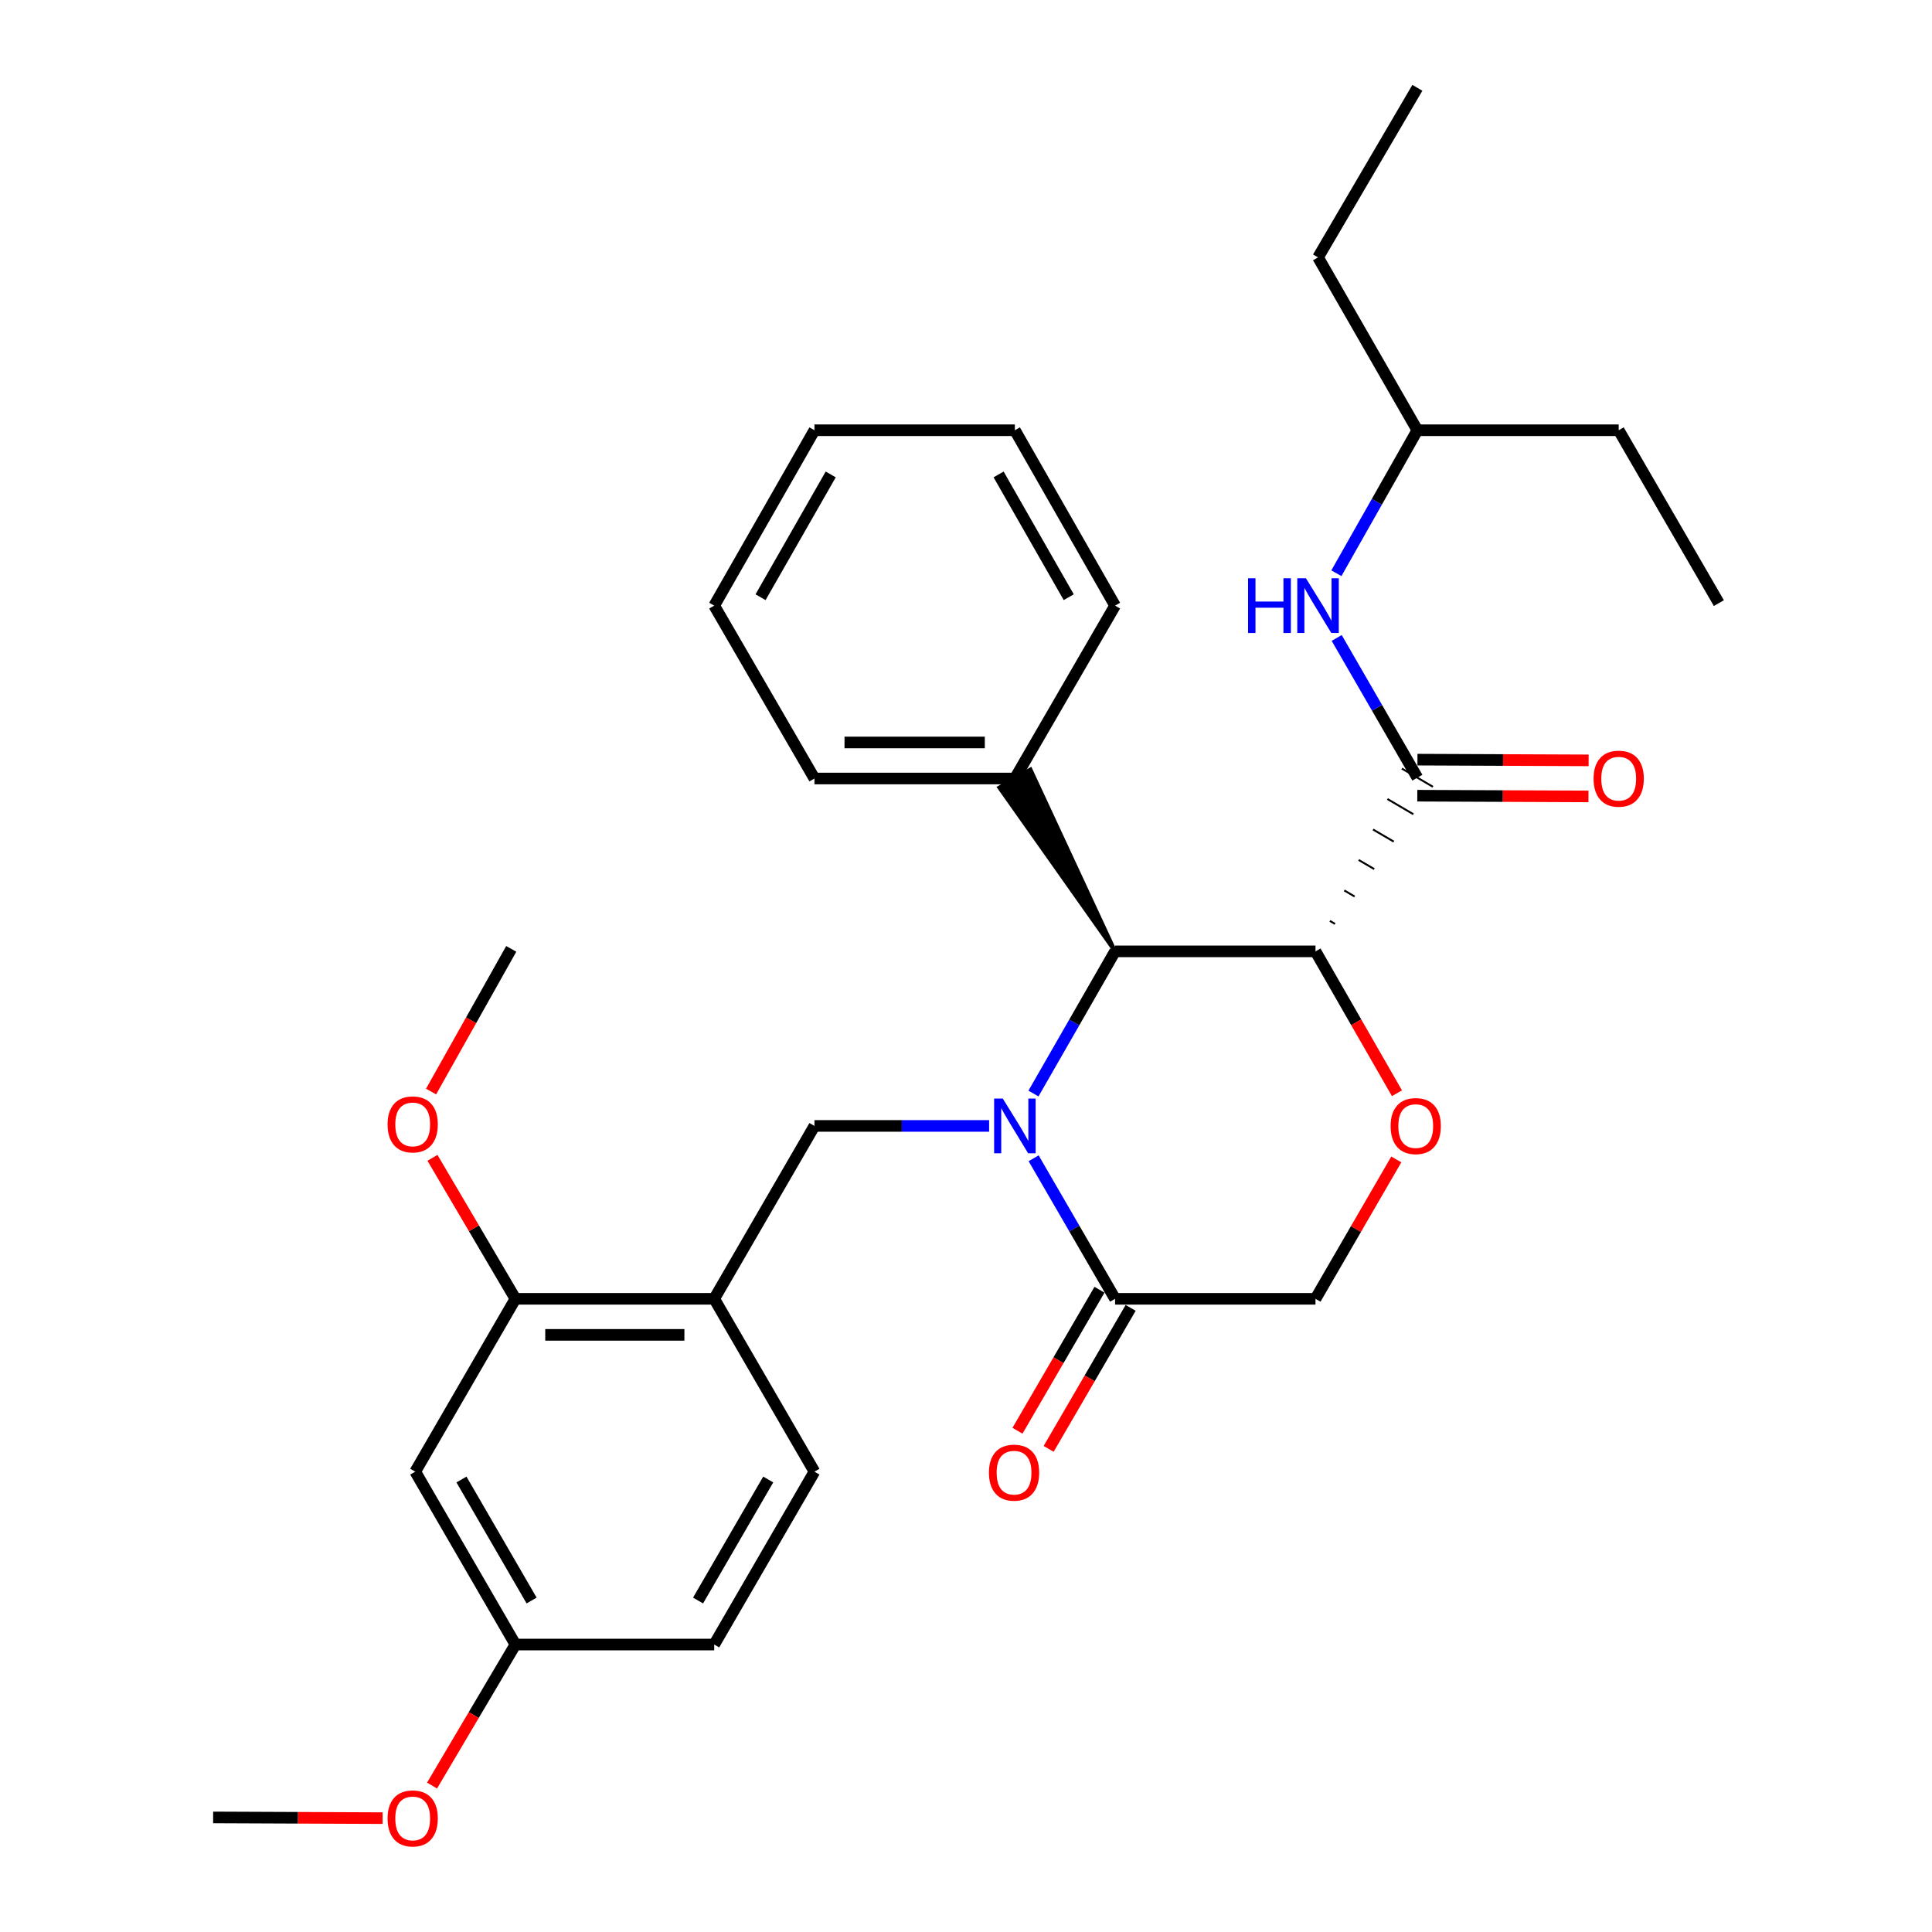 <?xml version='1.0' encoding='iso-8859-1'?>
<svg version='1.1' baseProfile='full'
              xmlns='http://www.w3.org/2000/svg'
                      xmlns:rdkit='http://www.rdkit.org/xml'
                      xmlns:xlink='http://www.w3.org/1999/xlink'
                  xml:space='preserve'
width='1000px' height='1000px' viewBox='0 0 1000 1000'>
<!-- END OF HEADER -->
<rect style='opacity:1.0;fill:#FFFFFF;stroke:none' width='1000' height='1000' x='0' y='0'> </rect>
<path class='bond-1' d='M 534.92,566.012 L 556.038,529.217' style='fill:none;fill-rule:evenodd;stroke:#0000FF;stroke-width:6px;stroke-linecap:butt;stroke-linejoin:miter;stroke-opacity:1' />
<path class='bond-1' d='M 556.038,529.217 L 577.157,492.421' style='fill:none;fill-rule:evenodd;stroke:#000000;stroke-width:6px;stroke-linecap:butt;stroke-linejoin:miter;stroke-opacity:1' />
<path class='bond-3' d='M 535.002,599.523 L 556.08,635.892' style='fill:none;fill-rule:evenodd;stroke:#0000FF;stroke-width:6px;stroke-linecap:butt;stroke-linejoin:miter;stroke-opacity:1' />
<path class='bond-3' d='M 556.08,635.892 L 577.157,672.262' style='fill:none;fill-rule:evenodd;stroke:#000000;stroke-width:6px;stroke-linecap:butt;stroke-linejoin:miter;stroke-opacity:1' />
<path class='bond-4' d='M 511.964,582.777 L 466.761,582.777' style='fill:none;fill-rule:evenodd;stroke:#0000FF;stroke-width:6px;stroke-linecap:butt;stroke-linejoin:miter;stroke-opacity:1' />
<path class='bond-4' d='M 466.761,582.777 L 421.557,582.777' style='fill:none;fill-rule:evenodd;stroke:#000000;stroke-width:6px;stroke-linecap:butt;stroke-linejoin:miter;stroke-opacity:1' />
<path class='bond-0' d='M 680.898,492.421 L 577.157,492.421' style='fill:none;fill-rule:evenodd;stroke:#000000;stroke-width:6px;stroke-linecap:butt;stroke-linejoin:miter;stroke-opacity:1' />
<path class='bond-2' d='M 691.028,478.225 L 688.345,476.651' style='fill:none;fill-rule:evenodd;stroke:#000000;stroke-width:1.0px;stroke-linecap:butt;stroke-linejoin:miter;stroke-opacity:1' />
<path class='bond-2' d='M 701.157,464.029 L 695.792,460.881' style='fill:none;fill-rule:evenodd;stroke:#000000;stroke-width:1.0px;stroke-linecap:butt;stroke-linejoin:miter;stroke-opacity:1' />
<path class='bond-2' d='M 711.287,449.832 L 703.239,445.111' style='fill:none;fill-rule:evenodd;stroke:#000000;stroke-width:1.0px;stroke-linecap:butt;stroke-linejoin:miter;stroke-opacity:1' />
<path class='bond-2' d='M 721.417,435.636 L 710.686,429.341' style='fill:none;fill-rule:evenodd;stroke:#000000;stroke-width:1.0px;stroke-linecap:butt;stroke-linejoin:miter;stroke-opacity:1' />
<path class='bond-2' d='M 731.547,421.439 L 718.133,413.571' style='fill:none;fill-rule:evenodd;stroke:#000000;stroke-width:1.0px;stroke-linecap:butt;stroke-linejoin:miter;stroke-opacity:1' />
<path class='bond-2' d='M 741.677,407.243 L 725.58,397.801' style='fill:none;fill-rule:evenodd;stroke:#000000;stroke-width:1.0px;stroke-linecap:butt;stroke-linejoin:miter;stroke-opacity:1' />
<path class='bond-31' d='M 680.898,492.421 L 701.979,529.137' style='fill:none;fill-rule:evenodd;stroke:#000000;stroke-width:6px;stroke-linecap:butt;stroke-linejoin:miter;stroke-opacity:1' />
<path class='bond-31' d='M 701.979,529.137 L 723.06,565.852' style='fill:none;fill-rule:evenodd;stroke:#FF0000;stroke-width:6px;stroke-linecap:butt;stroke-linejoin:miter;stroke-opacity:1' />
<path class='bond-12' d='M 577.157,492.421 L 533.37,398.278 L 517.225,407.637 Z' style='fill:#000000;fill-rule:evenodd;fill-opacity:1;stroke:#000000;stroke-width:2px;stroke-linecap:butt;stroke-linejoin:miter;stroke-opacity:1;' />
<path class='bond-7' d='M 733.628,402.522 L 712.751,366.363' style='fill:none;fill-rule:evenodd;stroke:#000000;stroke-width:6px;stroke-linecap:butt;stroke-linejoin:miter;stroke-opacity:1' />
<path class='bond-7' d='M 712.751,366.363 L 691.874,330.204' style='fill:none;fill-rule:evenodd;stroke:#0000FF;stroke-width:6px;stroke-linecap:butt;stroke-linejoin:miter;stroke-opacity:1' />
<path class='bond-11' d='M 733.589,411.853 L 777.89,412.038' style='fill:none;fill-rule:evenodd;stroke:#000000;stroke-width:6px;stroke-linecap:butt;stroke-linejoin:miter;stroke-opacity:1' />
<path class='bond-11' d='M 777.89,412.038 L 822.191,412.223' style='fill:none;fill-rule:evenodd;stroke:#FF0000;stroke-width:6px;stroke-linecap:butt;stroke-linejoin:miter;stroke-opacity:1' />
<path class='bond-11' d='M 733.667,393.191 L 777.968,393.376' style='fill:none;fill-rule:evenodd;stroke:#000000;stroke-width:6px;stroke-linecap:butt;stroke-linejoin:miter;stroke-opacity:1' />
<path class='bond-11' d='M 777.968,393.376 L 822.269,393.561' style='fill:none;fill-rule:evenodd;stroke:#FF0000;stroke-width:6px;stroke-linecap:butt;stroke-linejoin:miter;stroke-opacity:1' />
<path class='bond-9' d='M 577.157,672.262 L 680.898,672.262' style='fill:none;fill-rule:evenodd;stroke:#000000;stroke-width:6px;stroke-linecap:butt;stroke-linejoin:miter;stroke-opacity:1' />
<path class='bond-13' d='M 569.091,667.57 L 547.869,704.06' style='fill:none;fill-rule:evenodd;stroke:#000000;stroke-width:6px;stroke-linecap:butt;stroke-linejoin:miter;stroke-opacity:1' />
<path class='bond-13' d='M 547.869,704.06 L 526.647,740.55' style='fill:none;fill-rule:evenodd;stroke:#FF0000;stroke-width:6px;stroke-linecap:butt;stroke-linejoin:miter;stroke-opacity:1' />
<path class='bond-13' d='M 585.223,676.953 L 564.001,713.442' style='fill:none;fill-rule:evenodd;stroke:#000000;stroke-width:6px;stroke-linecap:butt;stroke-linejoin:miter;stroke-opacity:1' />
<path class='bond-13' d='M 564.001,713.442 L 542.779,749.932' style='fill:none;fill-rule:evenodd;stroke:#FF0000;stroke-width:6px;stroke-linecap:butt;stroke-linejoin:miter;stroke-opacity:1' />
<path class='bond-6' d='M 421.557,582.777 L 369.677,672.262' style='fill:none;fill-rule:evenodd;stroke:#000000;stroke-width:6px;stroke-linecap:butt;stroke-linejoin:miter;stroke-opacity:1' />
<path class='bond-5' d='M 722.722,600.123 L 701.81,636.192' style='fill:none;fill-rule:evenodd;stroke:#FF0000;stroke-width:6px;stroke-linecap:butt;stroke-linejoin:miter;stroke-opacity:1' />
<path class='bond-5' d='M 701.81,636.192 L 680.898,672.262' style='fill:none;fill-rule:evenodd;stroke:#000000;stroke-width:6px;stroke-linecap:butt;stroke-linejoin:miter;stroke-opacity:1' />
<path class='bond-8' d='M 369.677,672.262 L 266.786,672.262' style='fill:none;fill-rule:evenodd;stroke:#000000;stroke-width:6px;stroke-linecap:butt;stroke-linejoin:miter;stroke-opacity:1' />
<path class='bond-8' d='M 354.243,690.924 L 282.22,690.924' style='fill:none;fill-rule:evenodd;stroke:#000000;stroke-width:6px;stroke-linecap:butt;stroke-linejoin:miter;stroke-opacity:1' />
<path class='bond-14' d='M 369.677,672.262 L 421.557,761.725' style='fill:none;fill-rule:evenodd;stroke:#000000;stroke-width:6px;stroke-linecap:butt;stroke-linejoin:miter;stroke-opacity:1' />
<path class='bond-18' d='M 691.711,296.705 L 712.67,259.699' style='fill:none;fill-rule:evenodd;stroke:#0000FF;stroke-width:6px;stroke-linecap:butt;stroke-linejoin:miter;stroke-opacity:1' />
<path class='bond-18' d='M 712.67,259.699 L 733.628,222.692' style='fill:none;fill-rule:evenodd;stroke:#000000;stroke-width:6px;stroke-linecap:butt;stroke-linejoin:miter;stroke-opacity:1' />
<path class='bond-10' d='M 266.786,672.262 L 214.927,761.725' style='fill:none;fill-rule:evenodd;stroke:#000000;stroke-width:6px;stroke-linecap:butt;stroke-linejoin:miter;stroke-opacity:1' />
<path class='bond-17' d='M 266.786,672.262 L 245.313,635.774' style='fill:none;fill-rule:evenodd;stroke:#000000;stroke-width:6px;stroke-linecap:butt;stroke-linejoin:miter;stroke-opacity:1' />
<path class='bond-17' d='M 245.313,635.774 L 223.839,599.287' style='fill:none;fill-rule:evenodd;stroke:#FF0000;stroke-width:6px;stroke-linecap:butt;stroke-linejoin:miter;stroke-opacity:1' />
<path class='bond-32' d='M 214.927,761.725 L 266.786,851.21' style='fill:none;fill-rule:evenodd;stroke:#000000;stroke-width:6px;stroke-linecap:butt;stroke-linejoin:miter;stroke-opacity:1' />
<path class='bond-32' d='M 238.852,765.791 L 275.154,828.43' style='fill:none;fill-rule:evenodd;stroke:#000000;stroke-width:6px;stroke-linecap:butt;stroke-linejoin:miter;stroke-opacity:1' />
<path class='bond-20' d='M 525.297,402.958 L 421.557,402.958' style='fill:none;fill-rule:evenodd;stroke:#000000;stroke-width:6px;stroke-linecap:butt;stroke-linejoin:miter;stroke-opacity:1' />
<path class='bond-20' d='M 509.736,384.296 L 437.118,384.296' style='fill:none;fill-rule:evenodd;stroke:#000000;stroke-width:6px;stroke-linecap:butt;stroke-linejoin:miter;stroke-opacity:1' />
<path class='bond-21' d='M 525.297,402.958 L 577.157,313.473' style='fill:none;fill-rule:evenodd;stroke:#000000;stroke-width:6px;stroke-linecap:butt;stroke-linejoin:miter;stroke-opacity:1' />
<path class='bond-16' d='M 421.557,761.725 L 369.677,851.21' style='fill:none;fill-rule:evenodd;stroke:#000000;stroke-width:6px;stroke-linecap:butt;stroke-linejoin:miter;stroke-opacity:1' />
<path class='bond-16' d='M 397.63,765.788 L 361.314,828.427' style='fill:none;fill-rule:evenodd;stroke:#000000;stroke-width:6px;stroke-linecap:butt;stroke-linejoin:miter;stroke-opacity:1' />
<path class='bond-15' d='M 266.786,851.21 L 369.677,851.21' style='fill:none;fill-rule:evenodd;stroke:#000000;stroke-width:6px;stroke-linecap:butt;stroke-linejoin:miter;stroke-opacity:1' />
<path class='bond-19' d='M 266.786,851.21 L 245.205,887.704' style='fill:none;fill-rule:evenodd;stroke:#000000;stroke-width:6px;stroke-linecap:butt;stroke-linejoin:miter;stroke-opacity:1' />
<path class='bond-19' d='M 245.205,887.704 L 223.623,924.198' style='fill:none;fill-rule:evenodd;stroke:#FF0000;stroke-width:6px;stroke-linecap:butt;stroke-linejoin:miter;stroke-opacity:1' />
<path class='bond-22' d='M 223.12,564.983 L 243.87,528.059' style='fill:none;fill-rule:evenodd;stroke:#FF0000;stroke-width:6px;stroke-linecap:butt;stroke-linejoin:miter;stroke-opacity:1' />
<path class='bond-22' d='M 243.87,528.059 L 264.619,491.136' style='fill:none;fill-rule:evenodd;stroke:#000000;stroke-width:6px;stroke-linecap:butt;stroke-linejoin:miter;stroke-opacity:1' />
<path class='bond-24' d='M 733.628,222.692 L 682.214,133.218' style='fill:none;fill-rule:evenodd;stroke:#000000;stroke-width:6px;stroke-linecap:butt;stroke-linejoin:miter;stroke-opacity:1' />
<path class='bond-25' d='M 733.628,222.692 L 837.835,222.692' style='fill:none;fill-rule:evenodd;stroke:#000000;stroke-width:6px;stroke-linecap:butt;stroke-linejoin:miter;stroke-opacity:1' />
<path class='bond-23' d='M 198.027,941.064 L 154.171,940.88' style='fill:none;fill-rule:evenodd;stroke:#FF0000;stroke-width:6px;stroke-linecap:butt;stroke-linejoin:miter;stroke-opacity:1' />
<path class='bond-23' d='M 154.171,940.88 L 110.315,940.695' style='fill:none;fill-rule:evenodd;stroke:#000000;stroke-width:6px;stroke-linecap:butt;stroke-linejoin:miter;stroke-opacity:1' />
<path class='bond-29' d='M 421.557,402.958 L 369.677,313.473' style='fill:none;fill-rule:evenodd;stroke:#000000;stroke-width:6px;stroke-linecap:butt;stroke-linejoin:miter;stroke-opacity:1' />
<path class='bond-28' d='M 577.157,313.473 L 525.297,222.692' style='fill:none;fill-rule:evenodd;stroke:#000000;stroke-width:6px;stroke-linecap:butt;stroke-linejoin:miter;stroke-opacity:1' />
<path class='bond-28' d='M 553.174,309.113 L 516.872,245.566' style='fill:none;fill-rule:evenodd;stroke:#000000;stroke-width:6px;stroke-linecap:butt;stroke-linejoin:miter;stroke-opacity:1' />
<path class='bond-27' d='M 682.214,133.218 L 733.628,45.455' style='fill:none;fill-rule:evenodd;stroke:#000000;stroke-width:6px;stroke-linecap:butt;stroke-linejoin:miter;stroke-opacity:1' />
<path class='bond-26' d='M 837.835,222.692 L 889.685,312.167' style='fill:none;fill-rule:evenodd;stroke:#000000;stroke-width:6px;stroke-linecap:butt;stroke-linejoin:miter;stroke-opacity:1' />
<path class='bond-30' d='M 525.297,222.692 L 421.557,222.692' style='fill:none;fill-rule:evenodd;stroke:#000000;stroke-width:6px;stroke-linecap:butt;stroke-linejoin:miter;stroke-opacity:1' />
<path class='bond-33' d='M 369.677,313.473 L 421.557,222.692' style='fill:none;fill-rule:evenodd;stroke:#000000;stroke-width:6px;stroke-linecap:butt;stroke-linejoin:miter;stroke-opacity:1' />
<path class='bond-33' d='M 393.661,309.116 L 429.978,245.569' style='fill:none;fill-rule:evenodd;stroke:#000000;stroke-width:6px;stroke-linecap:butt;stroke-linejoin:miter;stroke-opacity:1' />
<path  class='atom-0' d='M 519.037 568.617
L 528.317 583.617
Q 529.237 585.097, 530.717 587.777
Q 532.197 590.457, 532.277 590.617
L 532.277 568.617
L 536.037 568.617
L 536.037 596.937
L 532.157 596.937
L 522.197 580.537
Q 521.037 578.617, 519.797 576.417
Q 518.597 574.217, 518.237 573.537
L 518.237 596.937
L 514.557 596.937
L 514.557 568.617
L 519.037 568.617
' fill='#0000FF'/>
<path  class='atom-6' d='M 719.778 582.857
Q 719.778 576.057, 723.138 572.257
Q 726.498 568.457, 732.778 568.457
Q 739.058 568.457, 742.418 572.257
Q 745.778 576.057, 745.778 582.857
Q 745.778 589.737, 742.378 593.657
Q 738.978 597.537, 732.778 597.537
Q 726.538 597.537, 723.138 593.657
Q 719.778 589.777, 719.778 582.857
M 732.778 594.337
Q 737.098 594.337, 739.418 591.457
Q 741.778 588.537, 741.778 582.857
Q 741.778 577.297, 739.418 574.497
Q 737.098 571.657, 732.778 571.657
Q 728.458 571.657, 726.098 574.457
Q 723.778 577.257, 723.778 582.857
Q 723.778 588.577, 726.098 591.457
Q 728.458 594.337, 732.778 594.337
' fill='#FF0000'/>
<path  class='atom-8' d='M 645.994 299.313
L 649.834 299.313
L 649.834 311.353
L 664.314 311.353
L 664.314 299.313
L 668.154 299.313
L 668.154 327.633
L 664.314 327.633
L 664.314 314.553
L 649.834 314.553
L 649.834 327.633
L 645.994 327.633
L 645.994 299.313
' fill='#0000FF'/>
<path  class='atom-8' d='M 675.954 299.313
L 685.234 314.313
Q 686.154 315.793, 687.634 318.473
Q 689.114 321.153, 689.194 321.313
L 689.194 299.313
L 692.954 299.313
L 692.954 327.633
L 689.074 327.633
L 679.114 311.233
Q 677.954 309.313, 676.714 307.113
Q 675.514 304.913, 675.154 304.233
L 675.154 327.633
L 671.474 327.633
L 671.474 299.313
L 675.954 299.313
' fill='#0000FF'/>
<path  class='atom-12' d='M 824.835 403.038
Q 824.835 396.238, 828.195 392.438
Q 831.555 388.638, 837.835 388.638
Q 844.115 388.638, 847.475 392.438
Q 850.835 396.238, 850.835 403.038
Q 850.835 409.918, 847.435 413.838
Q 844.035 417.718, 837.835 417.718
Q 831.595 417.718, 828.195 413.838
Q 824.835 409.958, 824.835 403.038
M 837.835 414.518
Q 842.155 414.518, 844.475 411.638
Q 846.835 408.718, 846.835 403.038
Q 846.835 397.478, 844.475 394.678
Q 842.155 391.838, 837.835 391.838
Q 833.515 391.838, 831.155 394.638
Q 828.835 397.438, 828.835 403.038
Q 828.835 408.758, 831.155 411.638
Q 833.515 414.518, 837.835 414.518
' fill='#FF0000'/>
<path  class='atom-14' d='M 511.872 762.241
Q 511.872 755.441, 515.232 751.641
Q 518.592 747.841, 524.872 747.841
Q 531.152 747.841, 534.512 751.641
Q 537.872 755.441, 537.872 762.241
Q 537.872 769.121, 534.472 773.041
Q 531.072 776.921, 524.872 776.921
Q 518.632 776.921, 515.232 773.041
Q 511.872 769.161, 511.872 762.241
M 524.872 773.721
Q 529.192 773.721, 531.512 770.841
Q 533.872 767.921, 533.872 762.241
Q 533.872 756.681, 531.512 753.881
Q 529.192 751.041, 524.872 751.041
Q 520.552 751.041, 518.192 753.841
Q 515.872 756.641, 515.872 762.241
Q 515.872 767.961, 518.192 770.841
Q 520.552 773.721, 524.872 773.721
' fill='#FF0000'/>
<path  class='atom-18' d='M 200.61 581.986
Q 200.61 575.186, 203.97 571.386
Q 207.33 567.586, 213.61 567.586
Q 219.89 567.586, 223.25 571.386
Q 226.61 575.186, 226.61 581.986
Q 226.61 588.866, 223.21 592.786
Q 219.81 596.666, 213.61 596.666
Q 207.37 596.666, 203.97 592.786
Q 200.61 588.906, 200.61 581.986
M 213.61 593.466
Q 217.93 593.466, 220.25 590.586
Q 222.61 587.666, 222.61 581.986
Q 222.61 576.426, 220.25 573.626
Q 217.93 570.786, 213.61 570.786
Q 209.29 570.786, 206.93 573.586
Q 204.61 576.386, 204.61 581.986
Q 204.61 587.706, 206.93 590.586
Q 209.29 593.466, 213.61 593.466
' fill='#FF0000'/>
<path  class='atom-20' d='M 200.61 941.21
Q 200.61 934.41, 203.97 930.61
Q 207.33 926.81, 213.61 926.81
Q 219.89 926.81, 223.25 930.61
Q 226.61 934.41, 226.61 941.21
Q 226.61 948.09, 223.21 952.01
Q 219.81 955.89, 213.61 955.89
Q 207.37 955.89, 203.97 952.01
Q 200.61 948.13, 200.61 941.21
M 213.61 952.69
Q 217.93 952.69, 220.25 949.81
Q 222.61 946.89, 222.61 941.21
Q 222.61 935.65, 220.25 932.85
Q 217.93 930.01, 213.61 930.01
Q 209.29 930.01, 206.93 932.81
Q 204.61 935.61, 204.61 941.21
Q 204.61 946.93, 206.93 949.81
Q 209.29 952.69, 213.61 952.69
' fill='#FF0000'/>
</svg>
